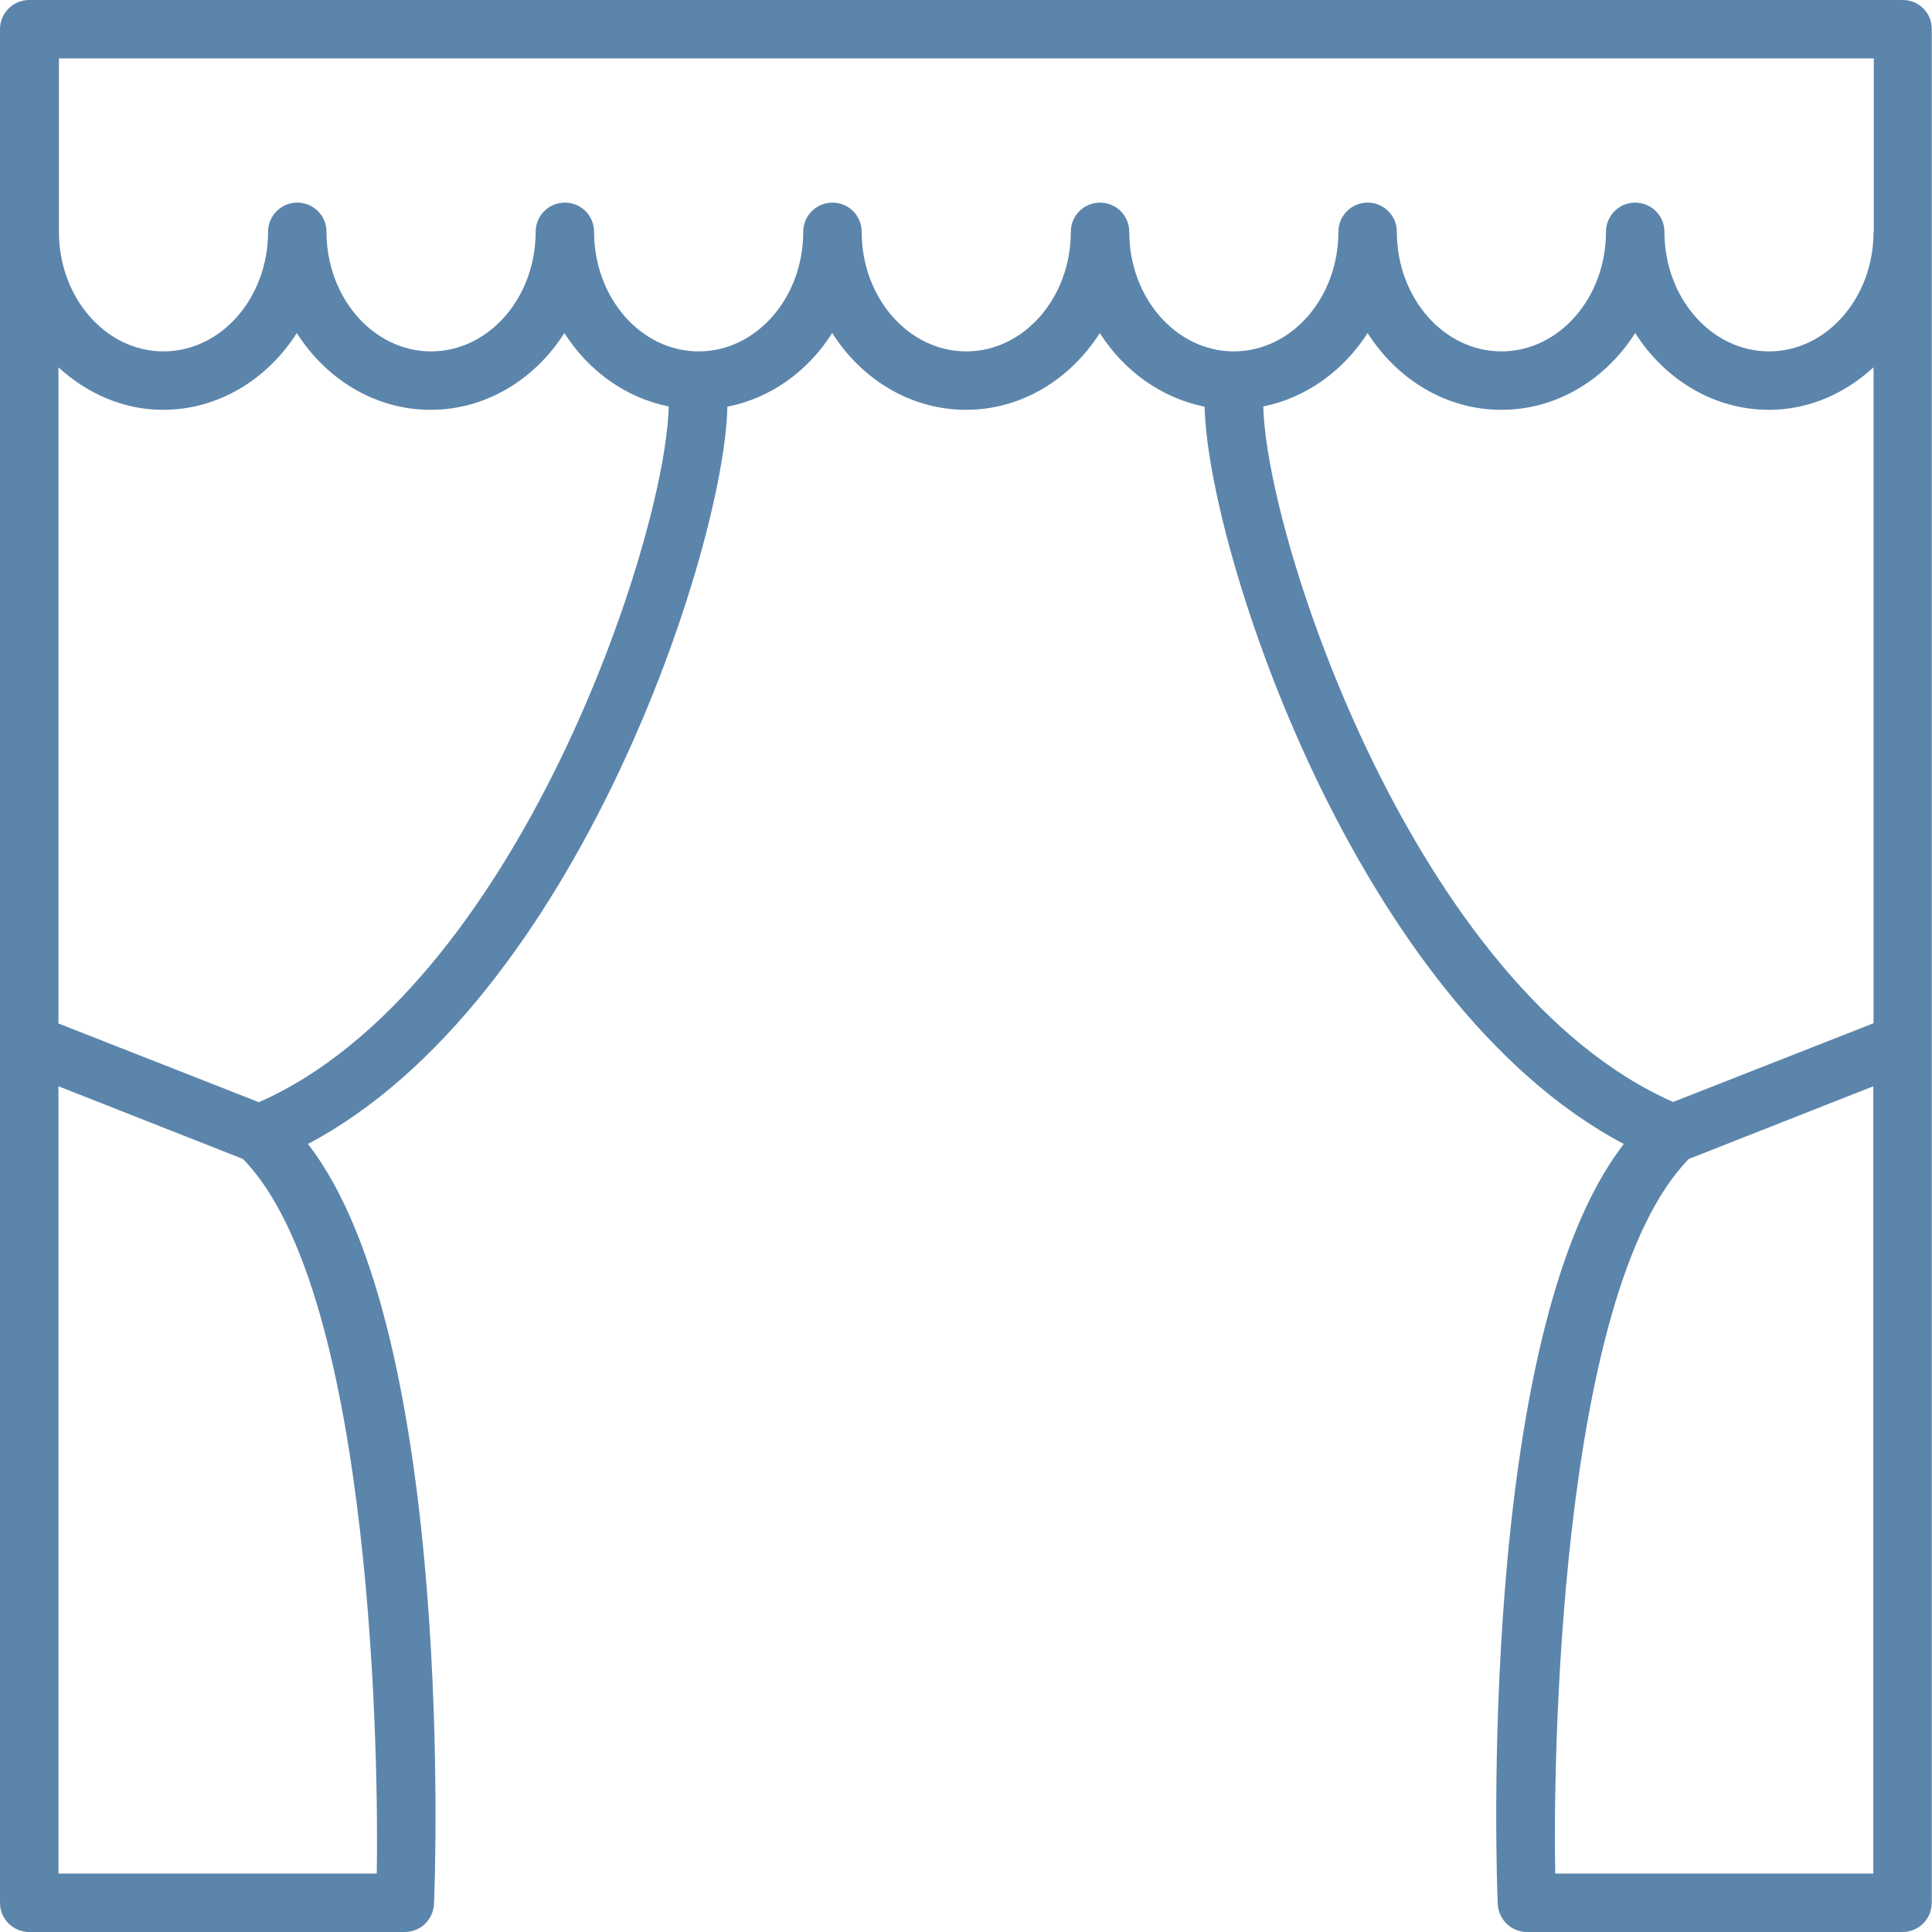<?xml version="1.0" encoding="utf-8"?>
<!-- Generator: Adobe Illustrator 28.1.0, SVG Export Plug-In . SVG Version: 6.00 Build 0)  -->
<svg version="1.1" id="Layer_1" xmlns="http://www.w3.org/2000/svg" xmlns:xlink="http://www.w3.org/1999/xlink" x="0px" y="0px"
	 viewBox="0 0 800 800" style="enable-background:new 0 0 800 800;" xml:space="preserve">
<style type="text/css">
	.st0{fill:#5C85AB;}
</style>
<path class="st0" d="M787.9,0H12.1C5.4,0,0,5.4,0,12.1V96v691.9c0,6.7,5.4,12.1,12.1,12.1h155.5c6.4,0,11.7-5,12.1-11.4
	c0.4-7.2,9.1-236.2-52.2-314.9C238.7,415,299.9,227.3,301.2,168.4c17.9-3.5,33.4-14.7,43.4-30.5c12.2,19.2,32.5,31.8,55.4,31.8
	s43.2-12.6,55.4-31.8c10,15.7,25.5,26.9,43.4,30.5c1.3,59,62.5,246.7,173.6,305.3c-61.3,78.7-52.6,307.6-52.2,314.9
	c0.4,6.4,5.7,11.4,12.1,11.4h155.5c6.7,0,12.1-5.4,12.1-12.1V96V12.1C800,5.4,794.6,0,787.9,0z M156,775.8H24.2v-326l76.4,30.1
	C155.2,535.6,156.8,735.9,156,775.8z M107.2,456.4l-83-32.6V152.1C36,162.9,51,169.7,67.5,169.7c22.9,0,43.2-12.6,55.4-31.8
	c12.2,19.2,32.5,31.8,55.4,31.8s43.2-12.6,55.4-31.8c10,15.7,25.3,26.8,43.2,30.4C275.6,223.6,213.8,409.4,107.2,456.4z
	 M775.8,775.8H644c-0.9-39.8,0.6-240.1,55.3-295.9l76.4-30.1V775.8z M775.8,423.7l-83,32.6c-106.6-47-168.4-232.8-169.7-288
	c17.8-3.6,33.2-14.8,43.2-30.4c12.2,19.2,32.5,31.8,55.4,31.8s43.2-12.6,55.4-31.8c12.2,19.2,32.5,31.8,55.4,31.8
	c16.6,0,31.5-6.8,43.3-17.6V423.7z M775.8,96c0,27.3-19.4,49.5-43.3,49.5c-23.9,0-43.3-22.2-43.3-49.5c0-6.7-5.4-12.1-12.1-12.1
	c-6.7,0-12.1,5.4-12.1,12.1c0,27.3-19.4,49.5-43.3,49.5c-23.9,0-43.3-22.2-43.3-49.5c0-6.7-5.4-12.1-12.1-12.1
	c-6.7,0-12.1,5.4-12.1,12.1c0,27.3-19.4,49.5-43.3,49.5c-23.9,0-43.3-22.2-43.3-49.5c0-6.7-5.4-12.1-12.1-12.1
	c-6.7,0-12.1,5.4-12.1,12.1c0,27.3-19.4,49.5-43.3,49.5c-23.9,0-43.3-22.2-43.3-49.5c0-6.7-5.4-12.1-12.1-12.1
	c-6.7,0-12.1,5.4-12.1,12.1c0,27.3-19.4,49.5-43.3,49.5c-23.9,0-43.3-22.2-43.3-49.5c0-6.7-5.4-12.1-12.1-12.1
	c-6.7,0-12.1,5.4-12.1,12.1c0,27.3-19.4,49.5-43.3,49.5c-23.9,0-43.3-22.2-43.3-49.5c0-6.7-5.4-12.1-12.1-12.1
	c-6.7,0-12.1,5.4-12.1,12.1c0,27.3-19.4,49.5-43.3,49.5c-23.9,0-43.3-22.2-43.3-49.5V24.2h751.5V96z"/>
</svg>
